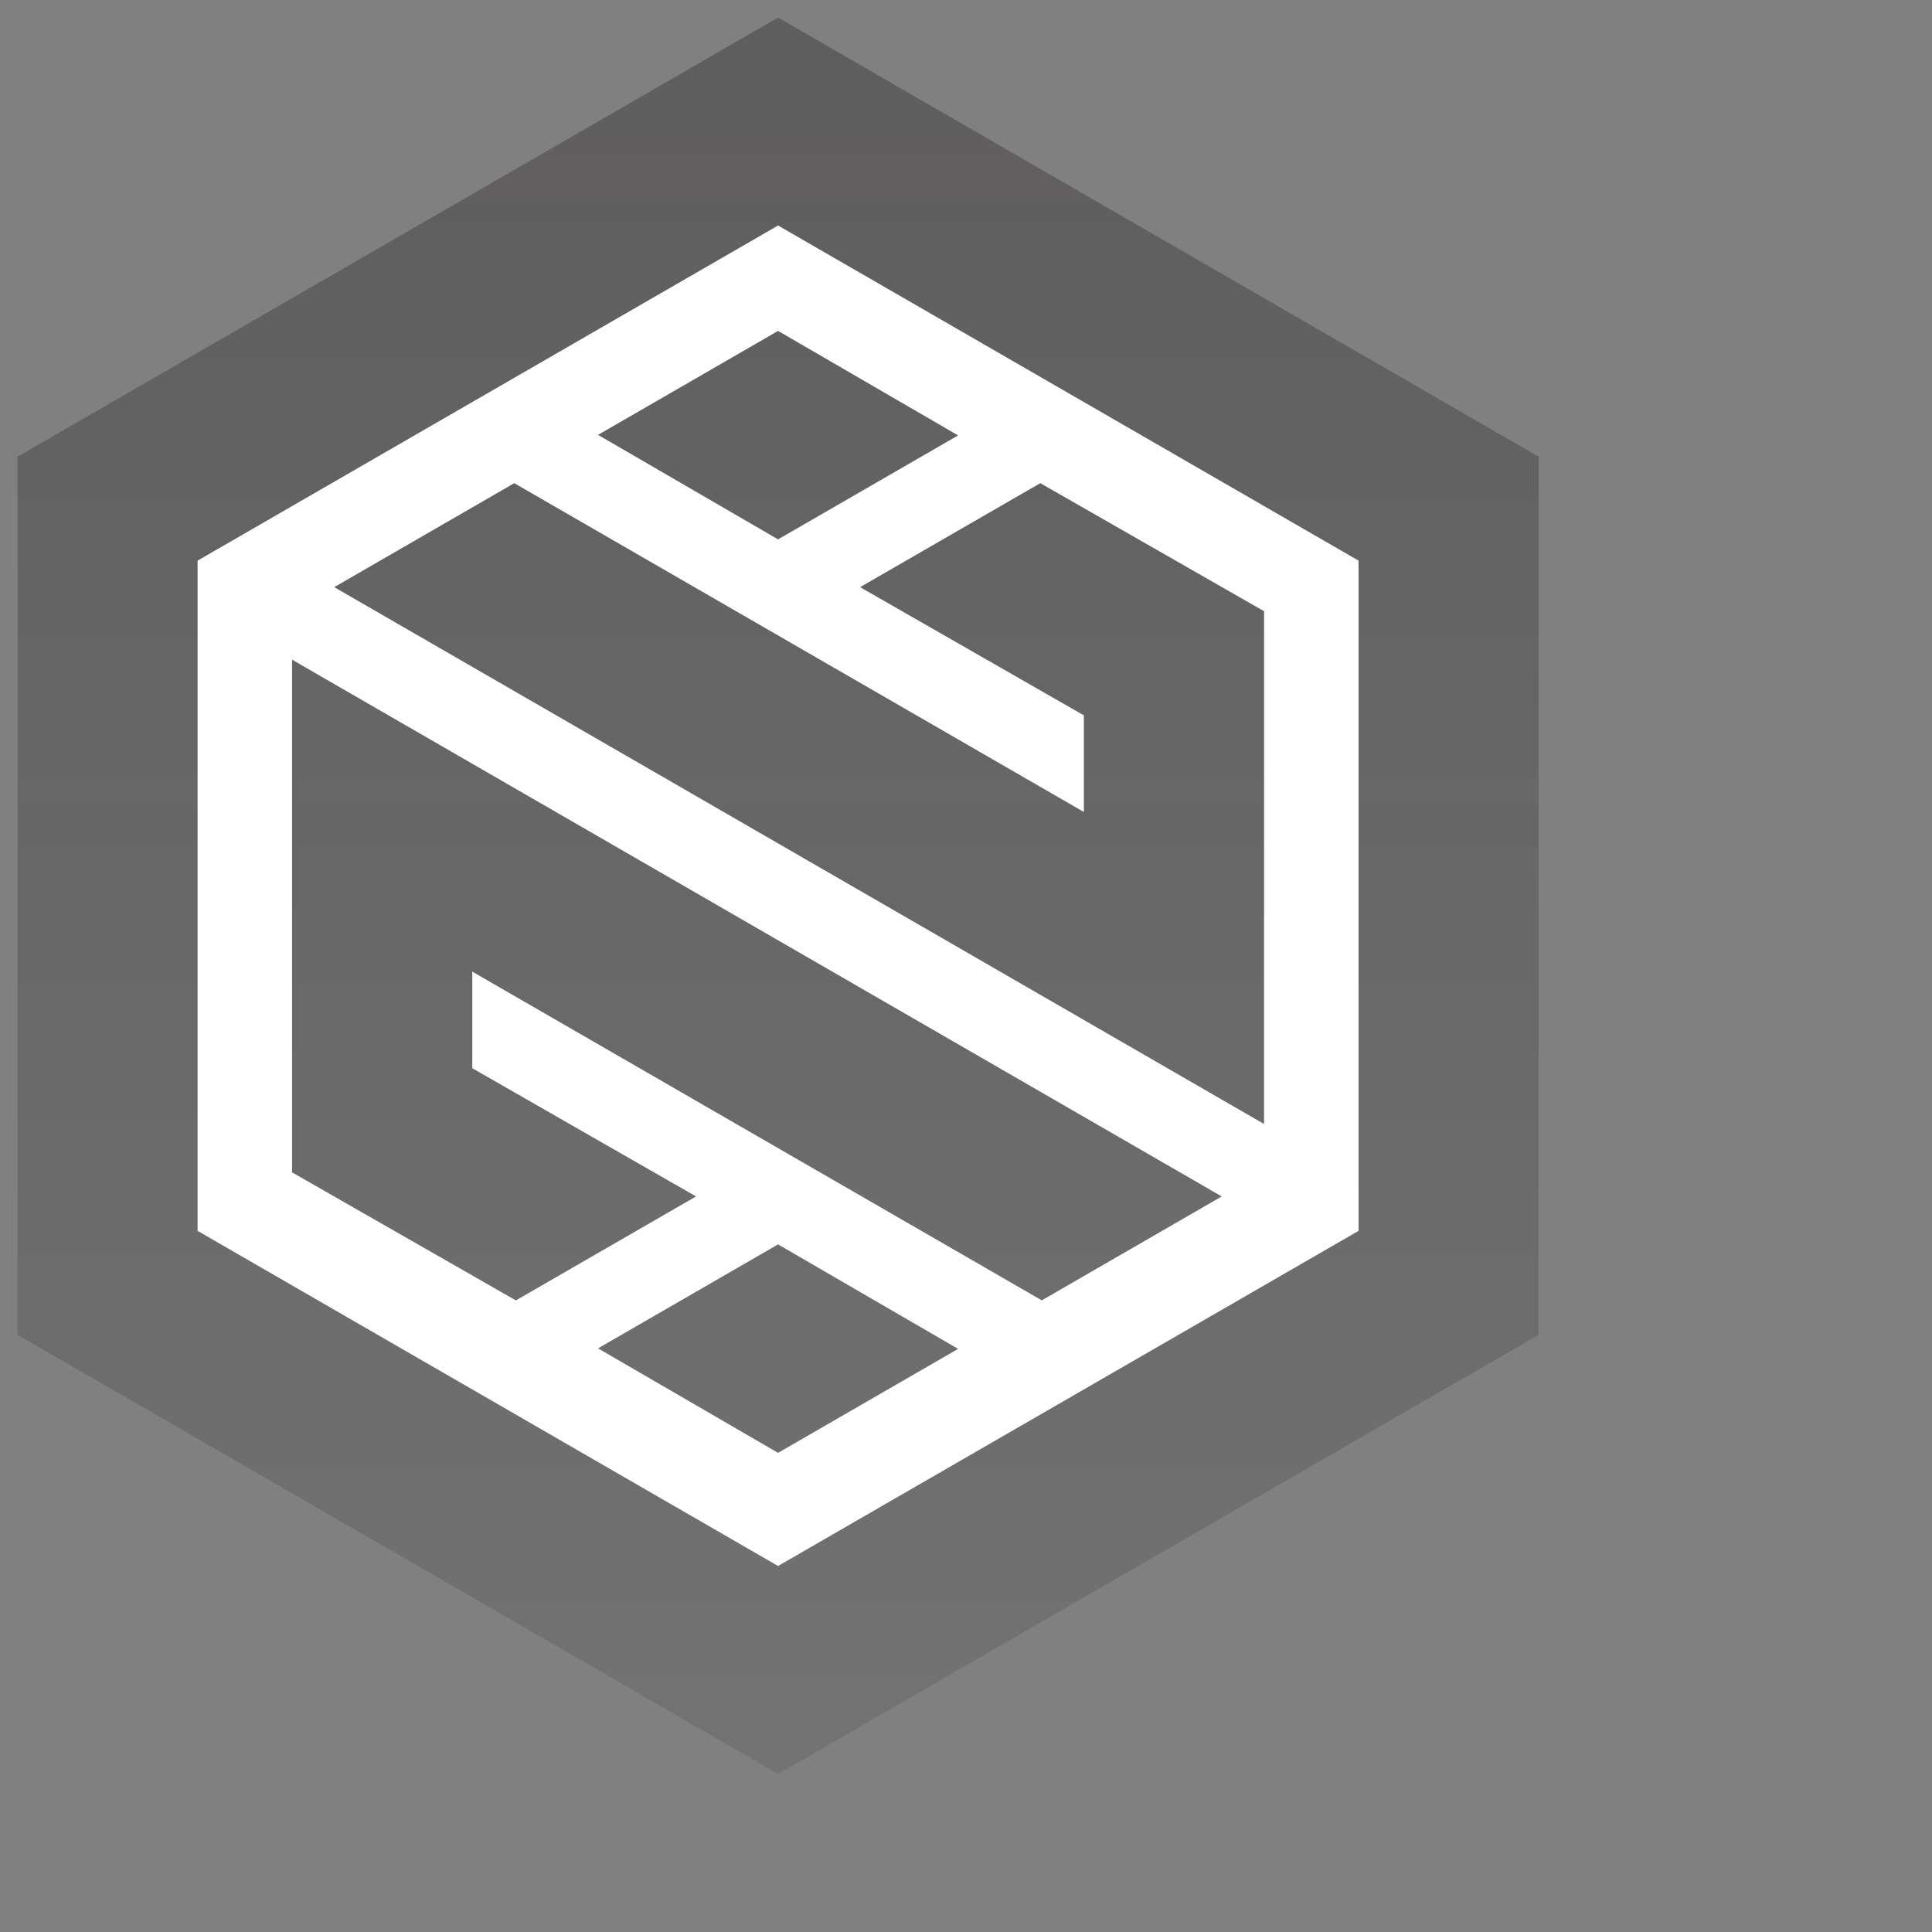 <?xml version="1.0" encoding="UTF-8"?>
<svg id="Layer_1" data-name="Layer 1" xmlns="http://www.w3.org/2000/svg" xmlns:xlink="http://www.w3.org/1999/xlink" viewBox="0 0 110 110">
  <rect x="0" y="0" width="110" height="110" fill="#808080" stroke="none"/>
  <defs>
    <style>
      .cls-1 {
        fill: url(#linear-gradient);
      }

      .cls-2 {
        fill: #fff;
      }
    </style>
    <linearGradient id="linear-gradient" x1="44.3" y1="101" x2="44.3" y2="1" gradientUnits="userSpaceOnUse">
      <stop offset="0" stop-color="#000" stop-opacity=".1"/>
      <stop offset="1" stop-color="#120d0f" stop-opacity=".3"/>
    </linearGradient>
  </defs>
  <polygon class="cls-1" points="1 76 1 26 44.3 1 87.6 26 87.6 76 44.3 101 1 76"/>
  <path class="cls-2" d="M44.3,12.84L11.25,31.92v38.16l33.05,19.08,33.05-19.08V31.92L44.3,12.84ZM44.3,18.84l10.25,5.95-10.25,5.92-10.25-5.95,10.25-5.92ZM44.3,82.72l-10.25-5.95,10.25-5.92,10.25,5.95-10.25,5.92ZM59.32,74.04l-32.43-18.72v5.5l12.74,7.3-10.26,5.92-12.74-7.29v-29.19l52.93,30.56-10.25,5.92ZM71.96,63.99l-52.93-30.56,10.25-5.92,32.43,18.72v-5.5l-12.74-7.3,10.26-5.92,12.74,7.29v29.19Z"/>
</svg>